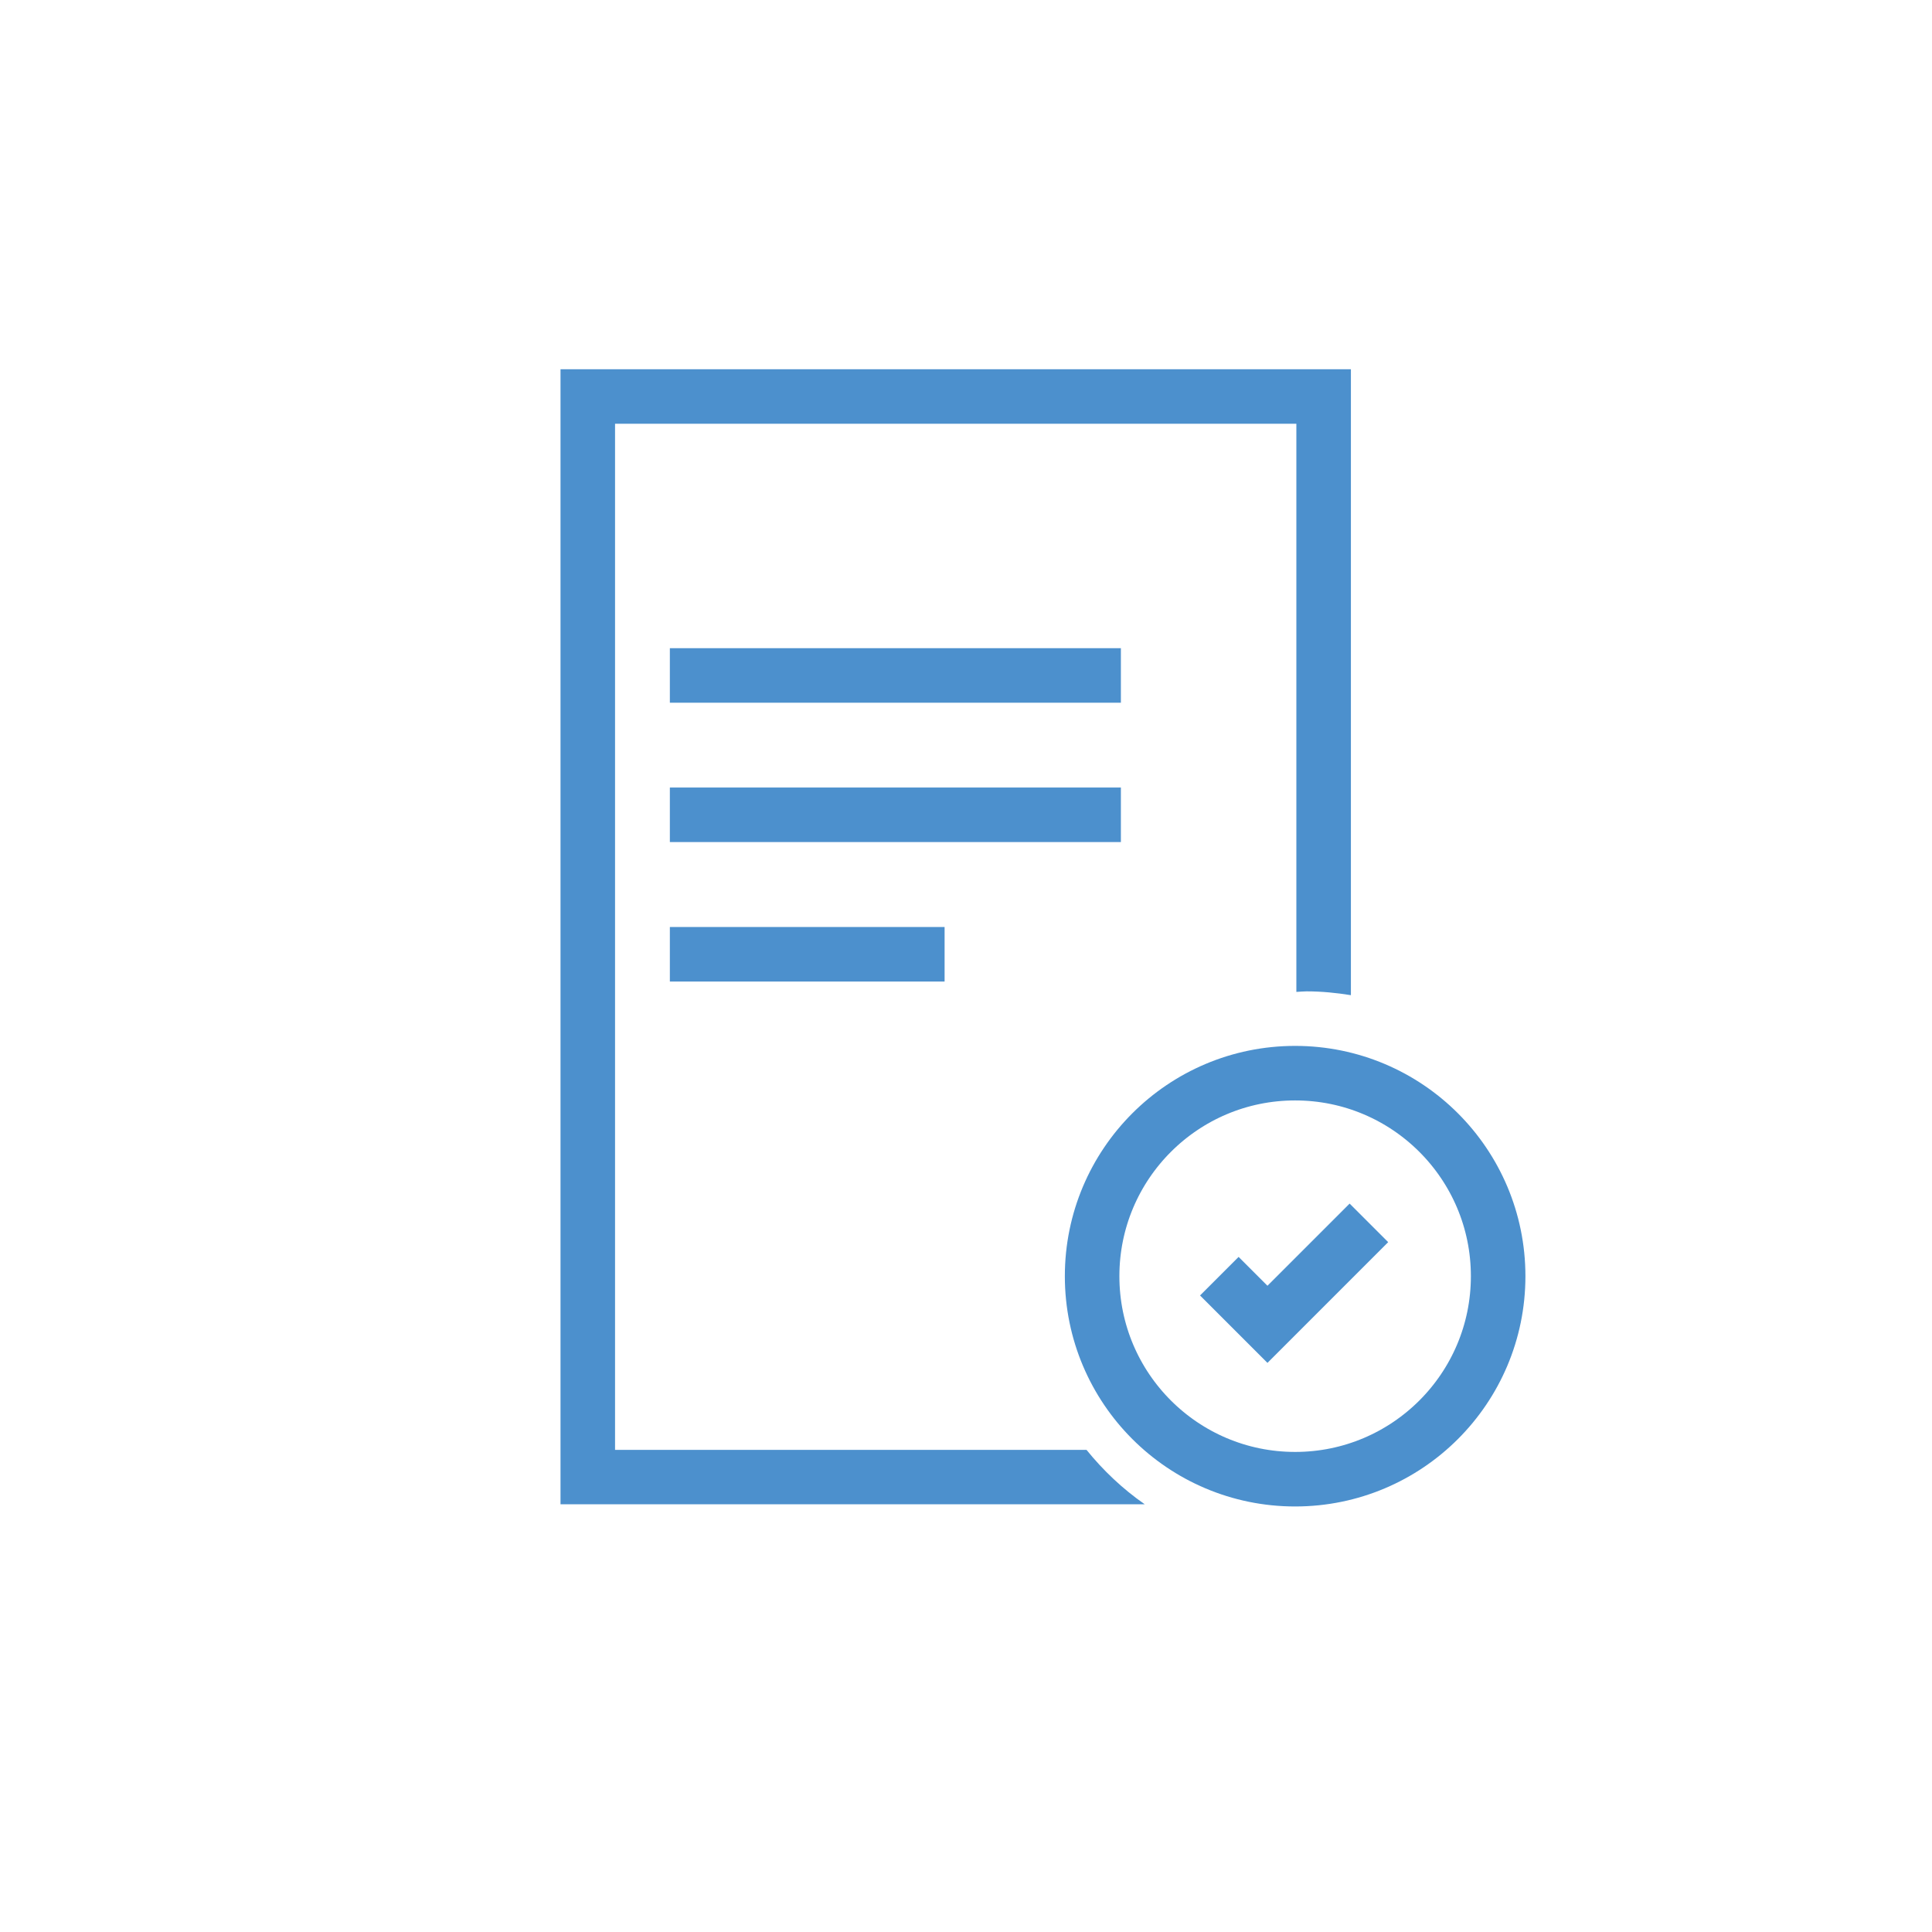 <svg xmlns="http://www.w3.org/2000/svg" xmlns:xlink="http://www.w3.org/1999/xlink" id="Ebene_1" x="0px" y="0px" viewBox="0 0 141.7 141.7" xml:space="preserve">
<line fill="none" stroke="#4C90CD" stroke-width="4" stroke-miterlimit="10" x1="49.13" y1="49.54" x2="82.21" y2="49.54"></line>
<line fill="none" stroke="#4C90CD" stroke-width="4" stroke-miterlimit="10" x1="49.13" y1="59.76" x2="82.21" y2="59.76"></line>
<line fill="none" stroke="#4C90CD" stroke-width="4" stroke-miterlimit="10" x1="49.13" y1="69.99" x2="69.28" y2="69.99"></line>
<circle fill="none" stroke="#4C90CD" stroke-width="4" stroke-miterlimit="10" cx="94.99" cy="93.6" r="14.89"></circle>
<polyline fill="none" stroke="#4C90CD" stroke-width="4" stroke-miterlimit="10" points="89.43,93.6 92.96,97.13 100.4,89.69 "></polyline>
<path fill="#4C90CD" d="M79.69,106.34H45.11V31.08h49.97v41.67c0.25-0.01,0.5-0.04,0.75-0.04c1.11,0,2.19,0.11,3.25,0.28V27.08  H41.11v83.25h42.85C82.35,109.21,80.92,107.86,79.69,106.34z"></path>
</svg>